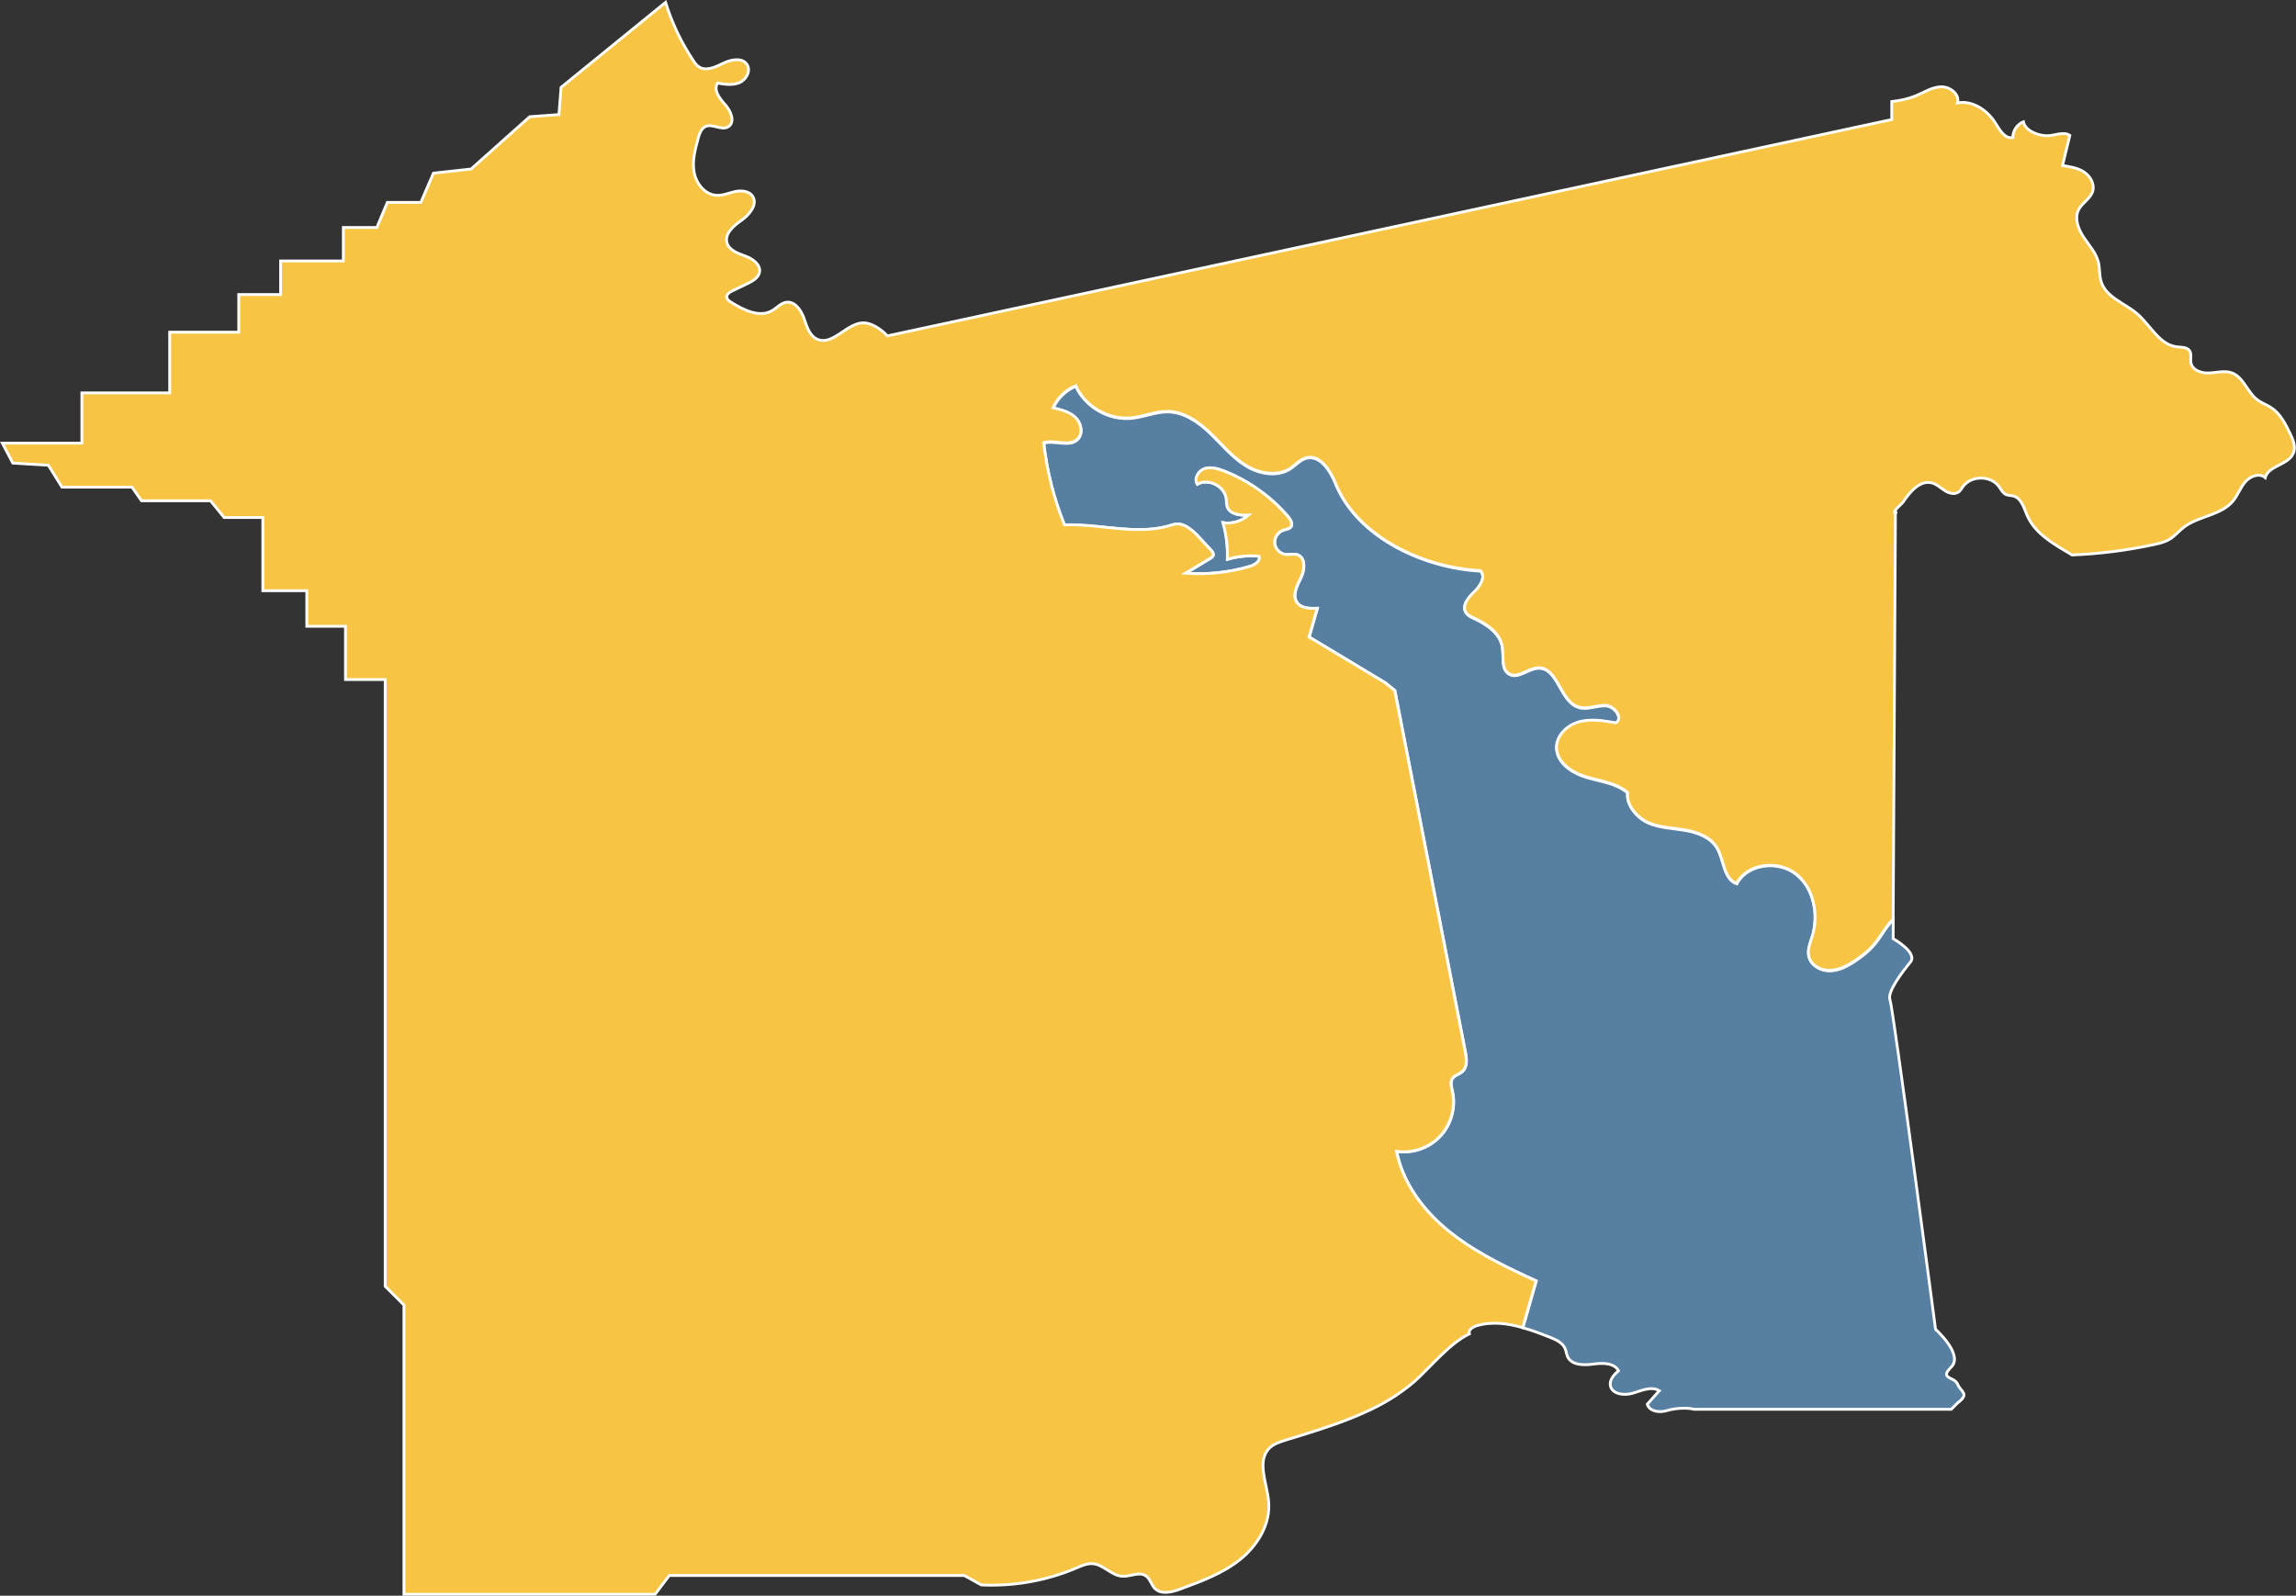 <?xml version="1.0" encoding="utf-8"?>
<!-- Generator: Adobe Illustrator 24.2.1, SVG Export Plug-In . SVG Version: 6.00 Build 0)  -->
<svg version="1.1" xmlns="http://www.w3.org/2000/svg" xmlns:xlink="http://www.w3.org/1999/xlink" x="0px" y="0px"
	 viewBox="0 0 204.15 141.9" style="enable-background:new 0 0 204.15 141.9;" xml:space="preserve">
<rect x="0" y="0" width="204.15" height="141.9" fill="#333333" stroke="none"/>
<style type="text/css">
	.st0{fill:#577FA1;stroke:#FFFFFF;stroke-miterlimit:10;}
	.st1{fill:#F7C444;stroke:#FFFFFF;stroke-width:0.25;stroke-miterlimit:10;}
	.st2{fill:#577FA1;stroke:#FFFFFF;stroke-width:0.25;stroke-miterlimit:10;}
	.st3{opacity:0.1;fill:none;stroke:#FFFFFF;stroke-linejoin:round;stroke-miterlimit:10;}
	.st4{opacity:0.1;}
	.st5{fill:none;stroke:#FFFFFF;stroke-linejoin:round;stroke-miterlimit:10;}
</style>
<g id="Layer_2">
	<path class="st2" d="M104.32,46.66c0.84-0.28,1.66,0.43,2.27,1.08c0.36,0.39,0.73,0.78,1.09,1.18c0.11,0.12,0.24,0.28,0.21,0.44
		c-0.03,0.15-0.17,0.24-0.3,0.32c-0.72,0.43-1.44,0.87-2.16,1.3c1.92,0.14,3.87-0.07,5.72-0.61c0.44-0.13,0.98-0.47,0.82-0.9
		c-0.95-0.09-1.91,0-2.82,0.27c0.04-1.09-0.09-2.2-0.39-3.25c0.81,0.12,1.67-0.13,2.28-0.68c-0.73,0.04-1.66-0.05-1.9-0.74
		c-0.08-0.23-0.06-0.47-0.09-0.71c-0.14-1.13-1.59-1.86-2.58-1.3c-0.31-0.5,0.11-1.2,0.66-1.38s1.17,0,1.71,0.21
		c2.2,0.86,4.19,2.28,5.72,4.08c0.21,0.25,0.42,0.62,0.23,0.89c-0.15,0.2-0.43,0.21-0.67,0.29c-0.48,0.15-0.82,0.67-0.77,1.18
		c0.05,0.5,0.49,0.94,1,0.99c0.34,0.03,0.7-0.09,1.02,0.02c0.74,0.24,0.66,1.33,0.32,2.03c-0.34,0.7-0.8,1.54-0.37,2.19
		c0.37,0.55,1.16,0.58,1.82,0.54c-0.24,0.85-0.49,1.7-0.73,2.55c2.26,1.36,4.51,2.71,6.77,4.07l0.85,0.69
		c2.09,10.71,4.18,21.42,6.27,32.13c0.12,0.61,0.2,1.34-0.26,1.75c-0.27,0.24-0.69,0.32-0.89,0.63c-0.21,0.32-0.08,0.75,0,1.12
		c0.32,1.4-0.09,2.94-1.07,3.99c-0.97,1.05-2.48,1.58-3.89,1.36c0.49,2.53,2.03,4.77,3.94,6.5c1.91,1.73,4.2,2.99,6.52,4.11
		c0.65,0.31,1.3,0.61,1.95,0.91c-0.4,1.39-0.79,2.77-1.19,4.16c0.8,0.23,1.6,0.53,2.36,0.83c0.56,0.22,1.17,0.49,1.4,1.04
		c0.09,0.22,0.11,0.48,0.21,0.7c0.35,0.76,1.41,0.78,2.24,0.67c0.83-0.12,1.88-0.15,2.29,0.58c-0.38,0.34-0.79,0.77-0.73,1.28
		c0.1,0.81,1.23,0.96,2.01,0.72c0.78-0.24,1.66-0.64,2.35-0.22c-0.36,0.4-0.71,0.8-1.07,1.2c0.19,0.66,1.09,0.77,1.74,0.57
		s1.74-0.3,2.4-0.12h6.98h15.91l0.56-0.56c1.12-0.84,0.28-0.98,0-1.67c-0.28-0.7-1.67-0.42-0.56-1.53s-1.4-3.35-1.4-3.35
		s-3.77-28.6-4.05-29.3c-0.28-0.7,1.12-2.51,1.81-3.35c0.7-0.84-1.53-2.09-1.53-2.09l0.01-1.69c-0.63,0.62-1.04,1.44-1.6,2.13
		c-0.52,0.64-1.17,1.16-1.86,1.61c-0.67,0.44-1.42,0.82-2.22,0.82s-1.65-0.49-1.82-1.27c-0.13-0.59,0.13-1.18,0.3-1.75
		c0.6-1.94,0.16-4.3-1.43-5.56c-1.59-1.27-4.33-0.96-5.28,0.84c-1.19-0.41-1.11-2.11-1.76-3.18c-0.57-0.95-1.72-1.38-2.81-1.57
		c-1.09-0.19-2.23-0.21-3.25-0.64c-1.02-0.43-2.03-1.59-1.88-2.69c-1-0.87-2.41-1.01-3.68-1.39c-1.27-0.38-2.62-1.27-2.64-2.6
		c-0.01-1.1,0.96-2.01,2.02-2.3c1.06-0.29,2.18-0.09,3.27,0.1c0.65-0.46-0.14-1.53-0.94-1.56s-1.61,0.38-2.38,0.15
		c-1.67-0.49-1.83-3.52-3.57-3.49c-0.91,0.01-1.8,0.98-2.6,0.54c-0.76-0.42-0.49-1.55-0.62-2.4c-0.2-1.23-1.38-2.03-2.51-2.56
		c-0.27-0.12-0.56-0.25-0.72-0.5c-0.39-0.61,0.21-1.36,0.74-1.85c0.53-0.5,1.05-1.35,0.54-1.87c-5.12-0.27-10.98-3.03-12.89-7.78
		c-0.47-1.18-1.4-2.59-2.62-2.25c-0.53,0.15-0.9,0.6-1.36,0.91c-1.18,0.79-2.82,0.5-4.02-0.26c-1.21-0.75-2.12-1.89-3.14-2.87
		c-1.03-0.98-2.28-1.87-3.71-1.91c-1.1-0.03-2.16,0.46-3.26,0.57c-2.03,0.21-4.14-0.99-4.98-2.85c-0.89,0.36-1.63,1.08-2.02,1.96
		c0.7,0.16,1.44,0.34,1.97,0.83c0.53,0.49,0.73,1.41,0.23,1.93c-0.73,0.75-2.03,0.05-3.03,0.34c0.28,2.51,0.9,4.97,1.85,7.31
		C97.93,46.56,101.23,47.7,104.32,46.66z"/>
	<g>
		<path class="st1" d="M168.56,45.56l0,0.07C168.58,45.6,168.6,45.56,168.56,45.56z"/>
		<path class="st1" d="M203.62,38.54c-0.42-0.86-0.87-1.77-1.68-2.29c-0.39-0.26-0.85-0.41-1.23-0.7c-0.89-0.67-1.22-2.01-2.26-2.39
			c-0.64-0.23-1.33-0.02-2.01,0.01c-0.67,0.04-1.49-0.23-1.63-0.89c-0.07-0.36,0.08-0.78-0.12-1.09c-0.23-0.34-0.73-0.3-1.14-0.35
			c-1.54-0.18-2.33-1.9-3.5-2.92c-1.11-0.96-2.78-1.47-3.22-2.86c-0.18-0.56-0.11-1.17-0.25-1.74c-0.21-0.85-0.84-1.51-1.32-2.24
			c-0.48-0.73-0.83-1.68-0.43-2.45c0.32-0.6,1.04-0.96,1.24-1.61c0.2-0.64-0.2-1.35-0.76-1.72c-0.56-0.37-1.25-0.48-1.92-0.58
			c0.22-0.89,0.43-1.79,0.65-2.68c-0.57-0.38-1.32,0.02-2,0.03c-0.81,0.02-1.97-0.45-2.13-1.24c-0.55,0.22-0.94,0.8-0.94,1.4
			c-0.68,0.15-1.15-0.64-1.51-1.23c-0.71-1.18-2.06-2.1-3.41-1.85c0.23-0.77-0.68-1.47-1.48-1.43c-0.8,0.03-1.51,0.51-2.25,0.81
			c-0.67,0.27-1.39,0.42-2.11,0.5l0,0.13v1.47L78.9,29.87c-0.46-0.51-1.26-1.07-1.94-1.15c-1.56-0.19-2.88,2.1-4.31,1.44
			c-0.69-0.32-0.92-1.16-1.17-1.88c-0.26-0.72-0.82-1.51-1.57-1.4c-0.48,0.07-0.82,0.49-1.25,0.74c-1.13,0.66-2.54-0.05-3.65-0.74
			c-0.18-0.11-0.37-0.25-0.39-0.46c-0.02-0.26,0.25-0.43,0.49-0.55c0.46-0.22,0.91-0.44,1.37-0.66c0.45-0.22,0.95-0.5,1.05-0.99
			c0.14-0.68-0.6-1.21-1.26-1.45s-1.44-0.51-1.63-1.18c-0.23-0.83,0.61-1.52,1.32-2.02c0.7-0.5,1.43-1.4,0.96-2.12
			c-0.31-0.47-0.99-0.53-1.54-0.42c-0.55,0.12-1.09,0.37-1.66,0.34c-1.03-0.05-1.81-1.03-2-2.04c-0.19-1.01,0.09-2.04,0.36-3.03
			c0.11-0.41,0.27-0.87,0.65-1.05c0.63-0.28,1.42,0.38,2.01,0.03c0.65-0.38,0.27-1.38-0.23-1.94c-0.5-0.55-1.11-1.32-0.71-1.95
			c0.65,0.11,1.34,0.22,1.95-0.04c0.6-0.26,1.03-1.04,0.68-1.6c-0.41-0.65-1.41-0.47-2.11-0.13s-1.54,0.75-2.18,0.32
			c-0.22-0.14-0.37-0.36-0.51-0.58c-1.06-1.59-1.89-3.33-2.45-5.15l-9.29,7.56l-0.19,2.42l-2.6,0.19l-5.21,4.65l-3.35,0.37
			l-1.12,2.6h-2.98l-0.93,2.23h-2.98v2.98h-5.58v2.98h-3.72v3.35h-6.14v5.4H7.28v4.47H0.21l0.93,1.77l3.16,0.19l1.21,1.95h6.23
			l0.84,1.21h6.14l1.21,1.49h3.44v6.51h3.91v3.16h3.44v4.74h3.53v53.95l1.67,1.67v25.72h22.33l1.26-1.67h26.23l1.51,0.84
			c2.89,0.14,5.81-0.38,8.47-1.51c0.46-0.2,0.93-0.41,1.43-0.38c0.97,0.07,1.68,1.07,2.65,1.12c0.71,0.04,1.49-0.44,2.08-0.04
			c0.39,0.26,0.48,0.8,0.81,1.13c0.56,0.56,1.51,0.33,2.25,0.05c1.87-0.69,3.79-1.39,5.34-2.64c1.55-1.25,2.71-3.17,2.52-5.16
			c-0.15-1.65-1.1-3.62,0.1-4.76c0.4-0.38,0.95-0.54,1.48-0.71c3.38-1.03,7.49-2.25,10.33-4.36c0.37-0.27,0.74-0.55,1.08-0.85
			c1.45-1.31,3.1-3.37,4.86-4.22c-0.11-0.34,0.29-0.61,0.63-0.71c1.34-0.41,2.74-0.23,4.11,0.16c0.4-1.39,0.79-2.77,1.19-4.16
			c-0.66-0.29-1.31-0.59-1.95-0.91c-2.32-1.12-4.61-2.38-6.52-4.11c-1.91-1.73-3.45-3.97-3.94-6.5c1.42,0.21,2.92-0.31,3.89-1.36
			c0.97-1.05,1.39-2.59,1.07-3.99c-0.09-0.38-0.21-0.8,0-1.12c0.2-0.31,0.61-0.38,0.89-0.63c0.46-0.41,0.38-1.14,0.26-1.75
			c-2.09-10.71-4.18-21.42-6.27-32.13l-0.85-0.69c-2.26-1.36-4.51-2.71-6.77-4.07c0.24-0.85,0.49-1.7,0.73-2.55
			c-0.66,0.03-1.45,0.01-1.82-0.54c-0.43-0.65,0.03-1.49,0.37-2.19c0.34-0.7,0.42-1.78-0.32-2.03c-0.33-0.11-0.68,0.01-1.02-0.02
			c-0.5-0.05-0.94-0.49-1-0.99c-0.05-0.5,0.29-1.02,0.77-1.18c0.24-0.08,0.52-0.09,0.67-0.29c0.19-0.27-0.02-0.63-0.23-0.89
			c-1.53-1.8-3.51-3.22-5.72-4.08c-0.55-0.21-1.16-0.39-1.71-0.21s-0.98,0.88-0.66,1.38c0.99-0.56,2.44,0.17,2.58,1.3
			c0.03,0.24,0.01,0.49,0.09,0.71c0.24,0.69,1.17,0.78,1.9,0.74c-0.61,0.55-1.47,0.8-2.28,0.68c0.3,1.05,0.43,2.16,0.39,3.25
			c0.91-0.27,1.88-0.36,2.82-0.27c0.16,0.43-0.38,0.77-0.82,0.9c-1.85,0.55-3.8,0.76-5.72,0.61c0.72-0.43,1.44-0.87,2.16-1.3
			c0.13-0.08,0.27-0.17,0.3-0.32c0.03-0.17-0.09-0.32-0.21-0.44c-0.36-0.39-0.73-0.78-1.09-1.18c-0.6-0.65-1.43-1.36-2.27-1.08
			c-3.09,1.04-6.39-0.1-9.65,0.02c-0.95-2.34-1.57-4.81-1.85-7.31c1.01-0.29,2.3,0.41,3.03-0.34c0.5-0.52,0.3-1.44-0.23-1.93
			c-0.53-0.49-1.27-0.67-1.97-0.83c0.39-0.88,1.13-1.59,2.02-1.96c0.84,1.86,2.95,3.07,4.98,2.85c1.1-0.12,2.15-0.6,3.26-0.57
			c1.42,0.04,2.68,0.92,3.71,1.91c1.03,0.98,1.94,2.12,3.14,2.87c1.21,0.75,2.84,1.05,4.02,0.26c0.46-0.31,0.83-0.76,1.36-0.91
			c1.22-0.34,2.15,1.07,2.62,2.25c1.92,4.75,7.78,7.52,12.89,7.78c0.51,0.52-0.01,1.37-0.54,1.87c-0.53,0.5-1.14,1.24-0.74,1.85
			c0.16,0.25,0.45,0.38,0.72,0.5c1.13,0.52,2.32,1.32,2.51,2.56c0.14,0.86-0.14,1.99,0.62,2.4c0.8,0.44,1.69-0.53,2.6-0.54
			c1.74-0.03,1.9,3,3.57,3.49c0.77,0.23,1.58-0.18,2.38-0.15s1.6,1.1,0.94,1.56c-1.08-0.19-2.21-0.38-3.27-0.1
			c-1.06,0.29-2.04,1.2-2.02,2.3c0.02,1.32,1.37,2.22,2.64,2.6c1.27,0.38,2.68,0.52,3.68,1.39c-0.15,1.1,0.86,2.26,1.88,2.69
			c1.02,0.43,2.16,0.45,3.25,0.64c1.09,0.19,2.24,0.62,2.81,1.57c0.65,1.08,0.57,2.77,1.76,3.18c0.95-1.8,3.69-2.1,5.28-0.84
			c1.59,1.27,2.03,3.62,1.43,5.56c-0.18,0.57-0.44,1.17-0.3,1.75c0.17,0.78,1.02,1.27,1.82,1.27s1.55-0.38,2.22-0.82
			c0.69-0.45,1.34-0.97,1.86-1.61c0.56-0.69,0.97-1.51,1.6-2.13l0.2-36.12c-0.02,0.02-0.04,0.03-0.06,0.01
			c-0.05-0.05-0.02-0.14,0.02-0.2c0.2-0.32,0.58-0.55,0.79-0.87c0.6-0.89,1.49-1.89,2.52-1.6c0.43,0.12,0.76,0.45,1.14,0.69
			c0.38,0.24,0.9,0.37,1.25,0.08c0.14-0.12,0.23-0.28,0.33-0.43c0.72-1.02,2.47-1.04,3.21-0.03c0.19,0.26,0.33,0.57,0.62,0.71
			c0.21,0.1,0.46,0.08,0.68,0.14c0.69,0.19,0.92,1.03,1.2,1.69c0.72,1.69,2.43,2.61,4.01,3.55c2.46-0.1,4.9-0.41,7.3-0.93
			c0.47-0.1,0.96-0.22,1.37-0.47c0.46-0.28,0.81-0.71,1.23-1.04c1.33-1.04,3.34-1.06,4.41-2.36c0.43-0.52,0.65-1.19,1.09-1.7
			c0.44-0.51,1.26-0.82,1.77-0.38c0.28-1.06,2.01-1.11,2.47-2.11C204.18,39.79,203.9,39.12,203.62,38.54z"/>
	</g>
</g>
<g id="Parishes_1_">
</g>
</svg>
